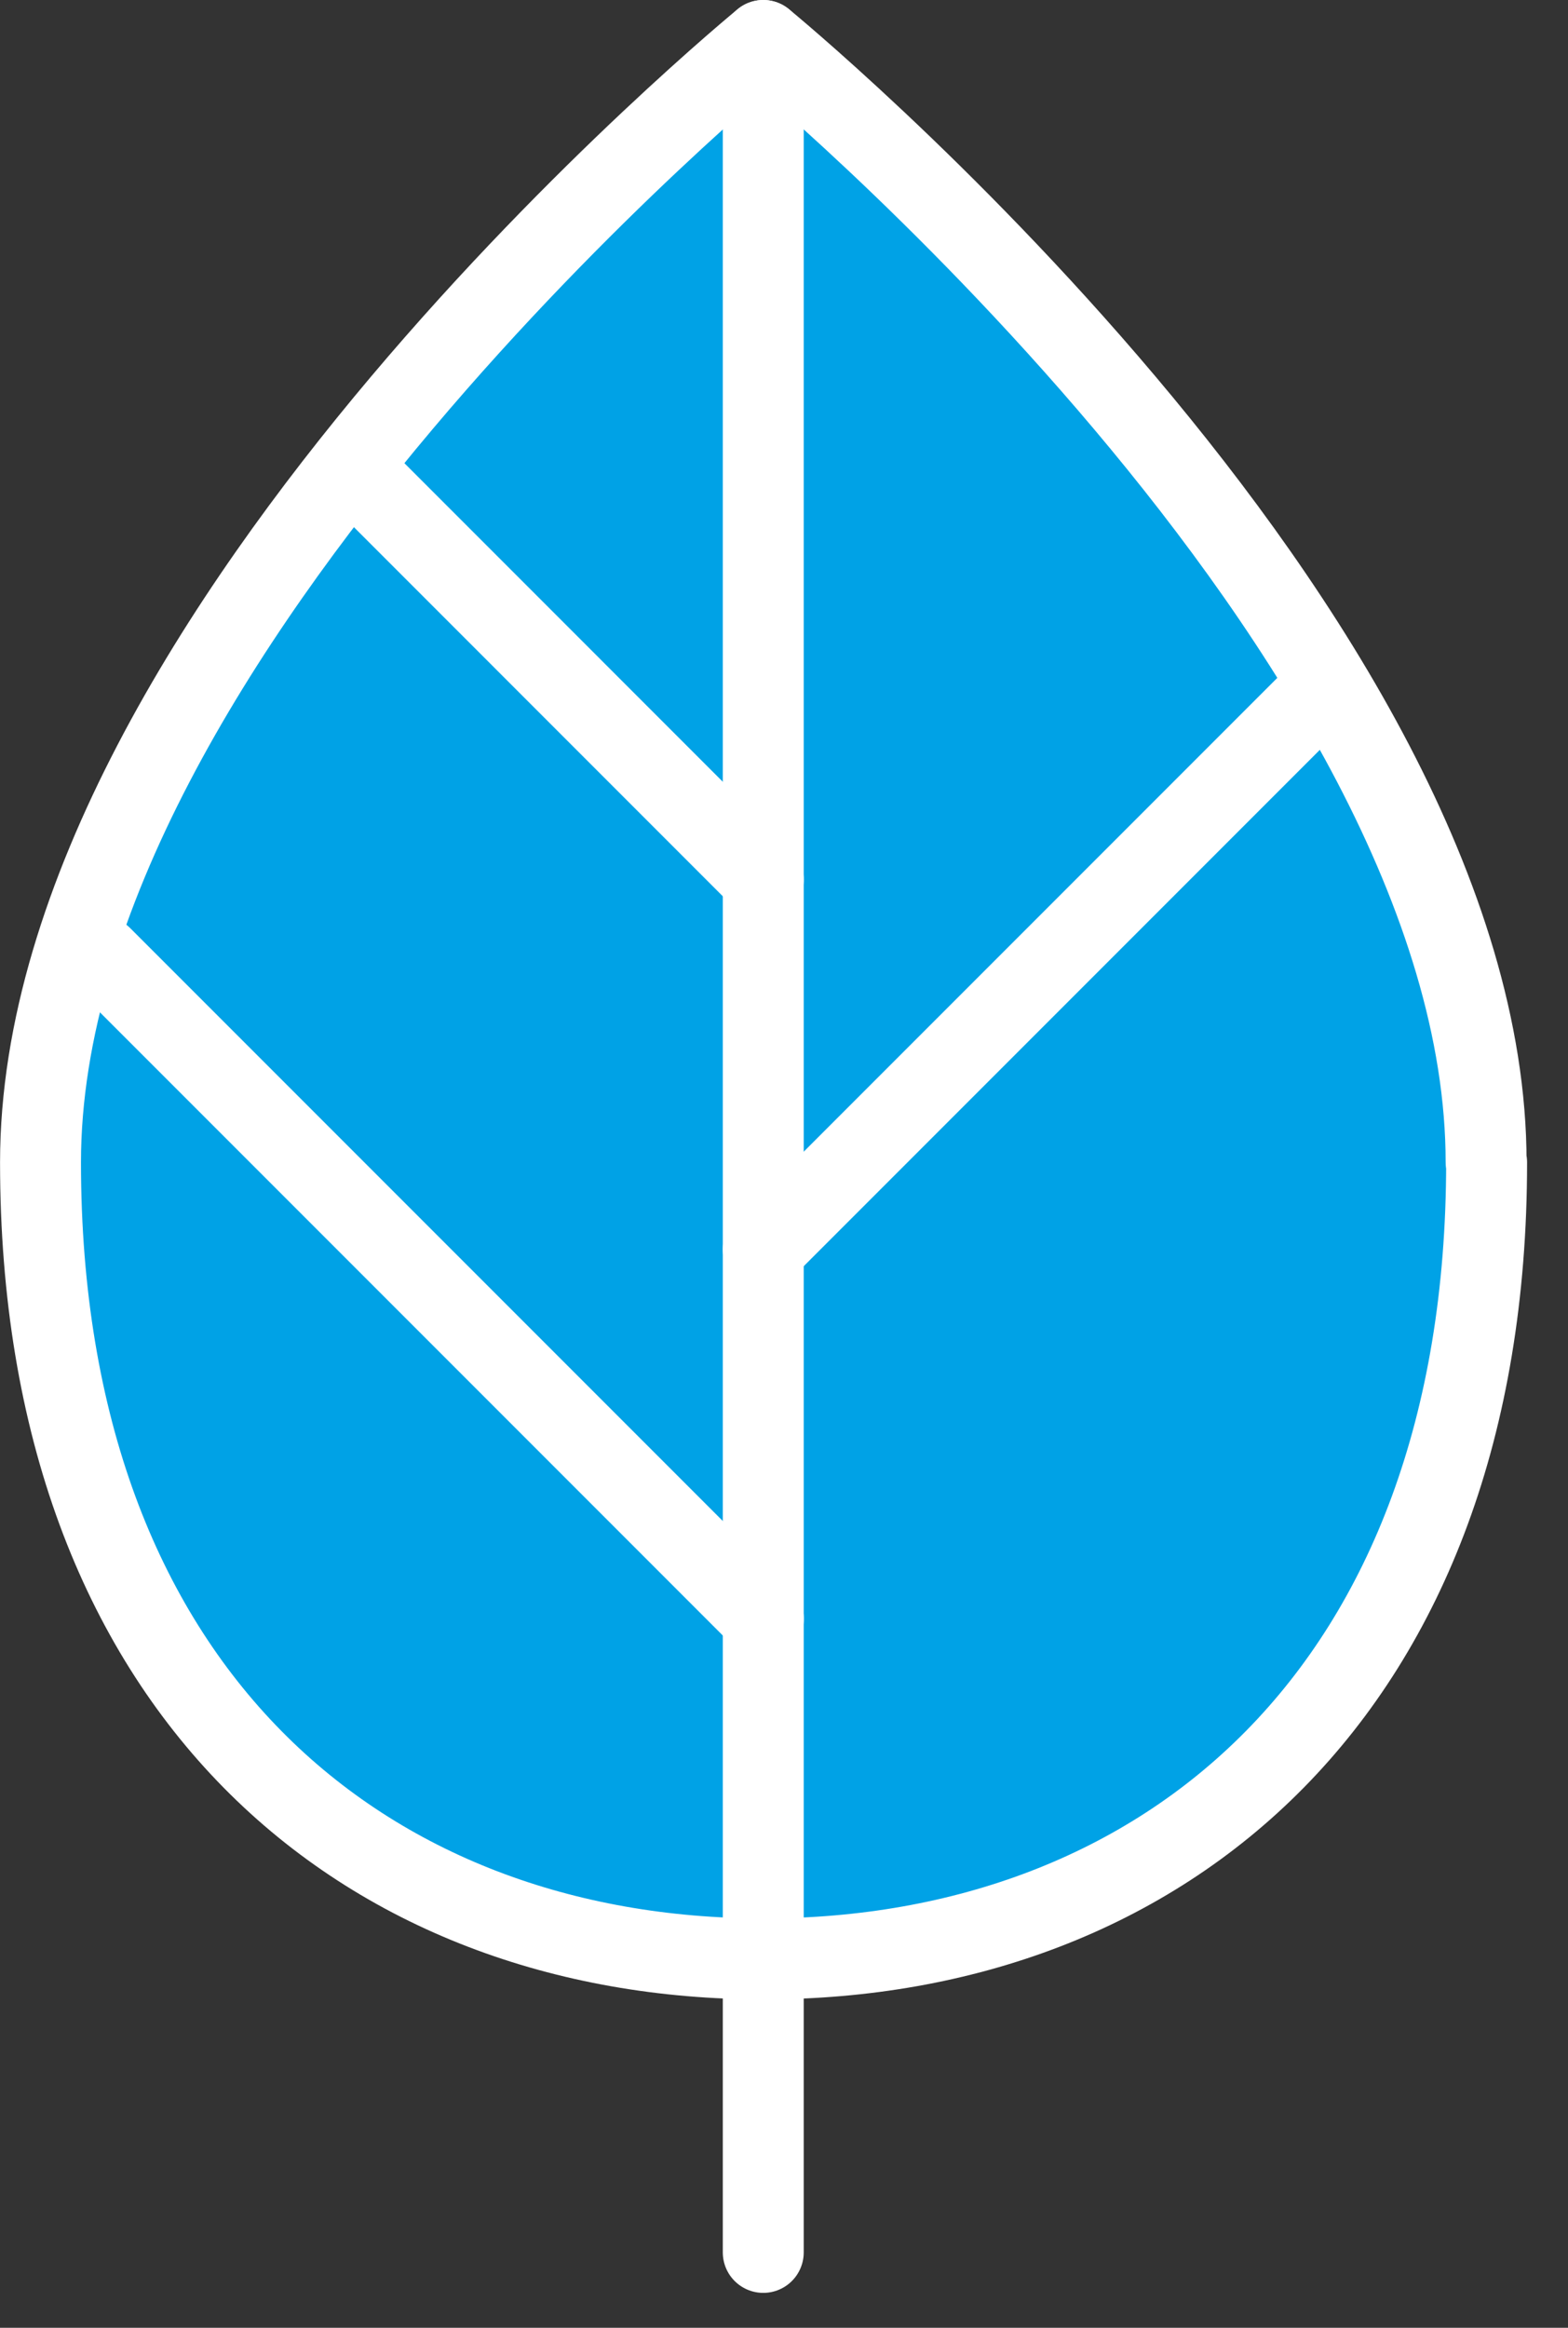 <svg width="31" height="46" viewBox="0 0 31 46" fill="none" xmlns="http://www.w3.org/2000/svg">
<rect x="0" y="0" width="31" height="46" fill="#333333" stroke="none"/>
<g clip-path="url(#clip0_4763_980)">
<path d="M29.391 22.97C29.391 33.44 22.991 38.71 15.101 38.71C7.211 38.71 0.801 33.44 0.801 22.97C0.801 12.5 15.091 0.8 15.091 0.8C15.091 0.8 29.381 12.5 29.381 22.97H29.391Z" fill="#00A2E6" stroke="white" stroke-width="1.6" stroke-linecap="round" stroke-linejoin="round"/>
<path d="M15.09 0.8V44.51" stroke="white" stroke-width="1.6" stroke-linecap="round" stroke-linejoin="round"/>
<path d="M15.092 31.99L2.012 18.91" stroke="white" stroke-width="1.6" stroke-linecap="round" stroke-linejoin="round"/>
<path d="M26.12 13.66L15.09 24.69" stroke="white" stroke-width="1.6" stroke-linecap="round" stroke-linejoin="round"/>
<path d="M15.091 17.381L7.191 9.48" stroke="white" stroke-width="1.6" stroke-linecap="round" stroke-linejoin="round"/>
</g>
<defs>
<clipPath id="clip0_4763_980">
<rect width="30.19" height="45.31" fill="white"/>
</clipPath>
</defs>
</svg>
